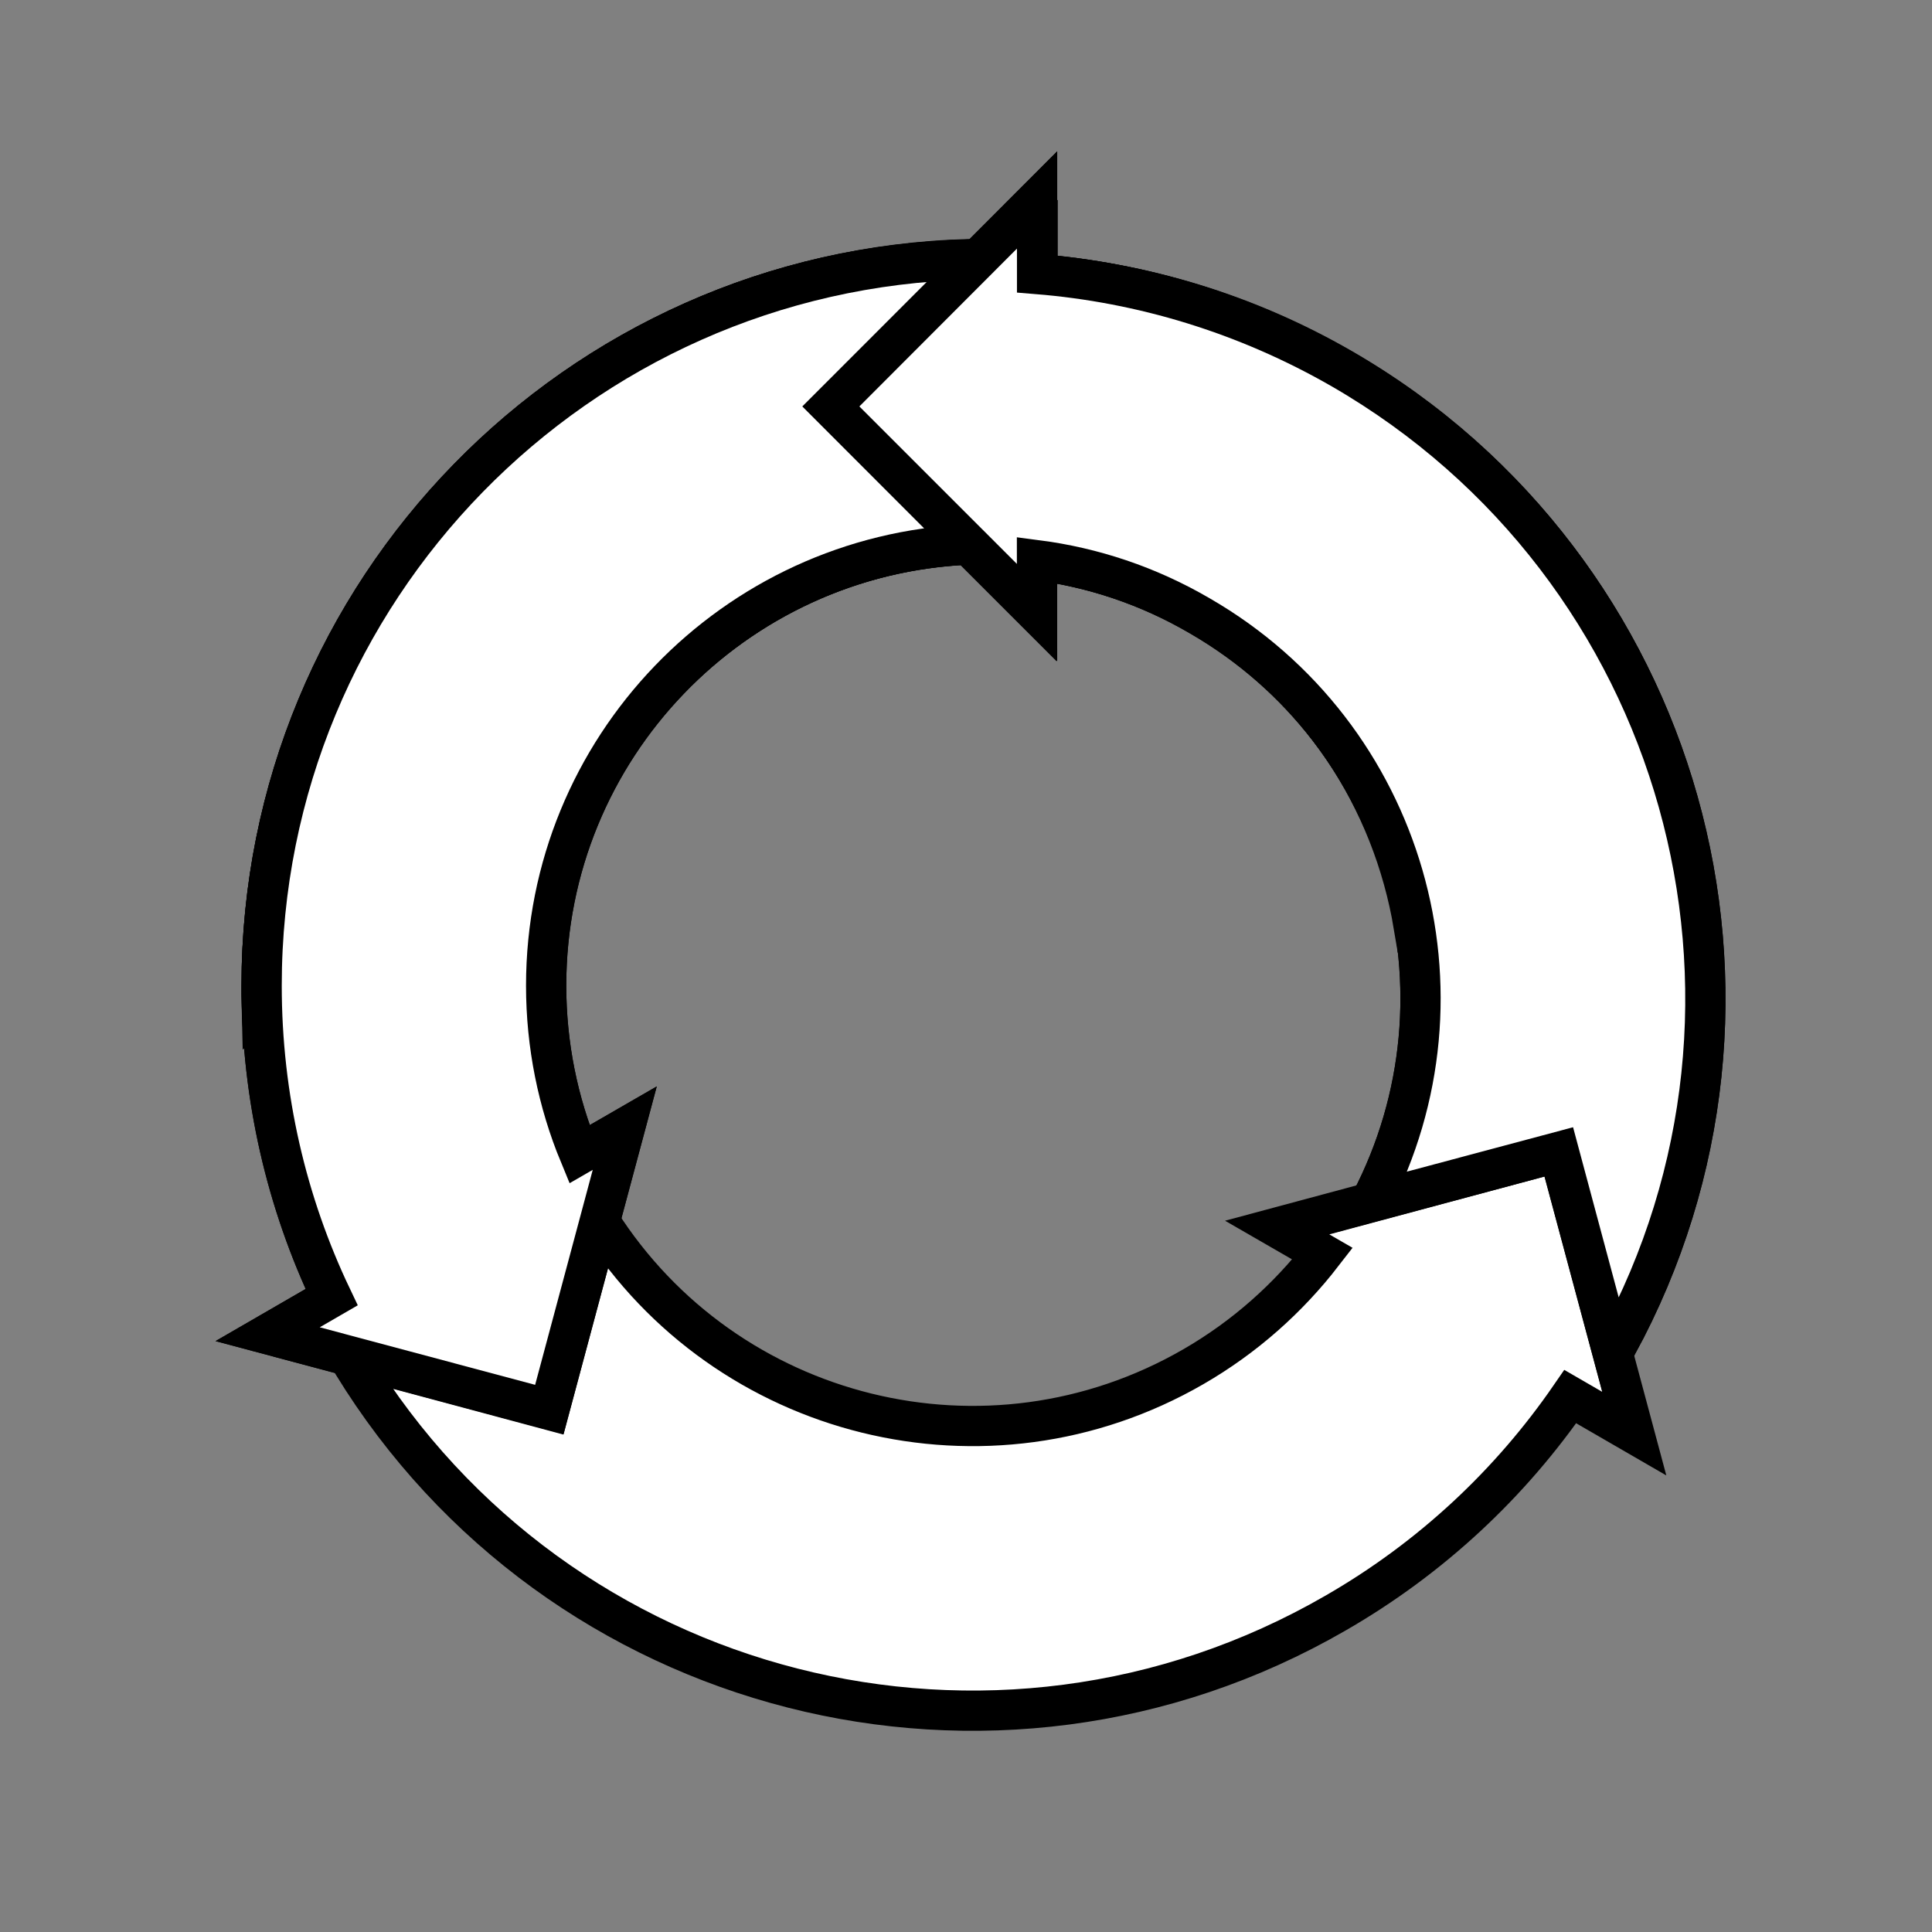 <?xml version="1.0"?><svg width="48" height="48" xmlns="http://www.w3.org/2000/svg">

 <rect width="100%" height="100%" fill="#808080" stroke="none"/>

 <g>
  <title>Layer 1</title>
  <g id="layer1">
   <path fill="#ffffff" fill-rule="evenodd" stroke="#000000" stroke-width="1px" id="path2987" d="m24.08,6.448c-9.753,0.24 -17.58,8.23 -17.58,18.04c0,2.77 0.624,5.4 1.739,7.74l-1.59,0.92l7,1.87l1.873,-6.99l-1.126,0.65c-0.533,-1.29 -0.827,-2.71 -0.827,-4.19c0,-5.9 4.661,-10.71 10.5,-10.96l-3.425,-3.43l3.655,-3.65c-0.073,0 -0.146,0 -0.219,0l0,0z"/>
   <path fill="#ffffff" fill-rule="evenodd" stroke="#000000" stroke-width="1px" d="m40.177,33.418c4.663,-8.57 1.661,-19.34 -6.837,-24.25c-2.399,-1.38 -4.985,-2.15 -7.574,-2.36l0,-1.84l-5.122,5.13l5.121,5.12l-0.001,-1.3c1.384,0.18 2.757,0.63 4.041,1.38c5.111,2.95 6.948,9.39 4.245,14.57l4.679,-1.25l1.338,4.99c0.036,-0.06 0.075,-0.13 0.109,-0.19l0,0z" id="path3007"/>
   <path fill="#ffffff" fill-rule="evenodd" stroke="#000000" stroke-width="1px" id="path3009" d="m8.761,33.878c5.09,8.32 15.919,11.11 24.417,6.2c2.399,-1.38 4.361,-3.24 5.835,-5.38l1.59,0.92l-1.878,-7l-6.994,1.88l1.127,0.65c-0.851,1.1 -1.93,2.07 -3.214,2.81c-5.111,2.95 -11.608,1.32 -14.746,-3.61l-1.254,4.68l-4.992,-1.34c0.037,0.06 0.071,0.13 0.109,0.19l0,0z"/>
   <path fill="#ffffff" fill-rule="evenodd" stroke="#000000" stroke-width="1px" id="path3805" d="m25.781,4.969l-1.469,1.469c-0.073,0.001 -0.146,0 -0.219,0c-9.753,0.247 -17.594,8.25 -17.594,18.062c0,0.147 -0.004,0.292 0,0.438c1.754,-1.68 4.599,-3.06 7.562,-3.75c1.358,-4.301 5.301,-7.454 10,-7.656l1.688,1.688l0,-1.312c1.384,0.184 2.779,0.634 4.062,1.375c2.954,1.706 4.789,4.592 5.312,7.719c2.575,-0.904 4.957,-2.014 6.625,-2.844c-1.191,-4.478 -4.077,-8.501 -8.406,-11c-2.399,-1.385 -4.973,-2.137 -7.562,-2.344l0,-1.844z"/>
   <path fill="#ffffff" fill-rule="evenodd" stroke="#000000" stroke-width="1px" d="m24.08,6.448c-9.753,0.24 -17.58,8.23 -17.58,18.04c0,2.77 0.624,5.4 1.739,7.74l-1.59,0.92l7,1.87l1.873,-6.99l-1.126,0.65c-0.533,-1.29 -0.827,-2.71 -0.827,-4.19c0,-5.9 4.661,-10.71 10.5,-10.96l-3.425,-3.43l3.655,-3.65c-0.073,0 -0.146,0 -0.219,0l0,0z" id="path3827"/>
   <path fill="#ffffff" fill-rule="evenodd" stroke="#000000" stroke-width="1px" id="path3831" d="m40.177,33.418c4.663,-8.57 1.661,-19.34 -6.837,-24.25c-2.399,-1.38 -4.985,-2.15 -7.574,-2.36l0,-1.84l-5.122,5.13l5.121,5.12l-0.001,-1.3c1.384,0.18 2.757,0.63 4.041,1.38c5.111,2.95 6.948,9.39 4.245,14.57l4.679,-1.25l1.338,4.99c0.036,-0.06 0.075,-0.13 0.109,-0.19l0,0z"/>
  </g>
 </g>
</svg>